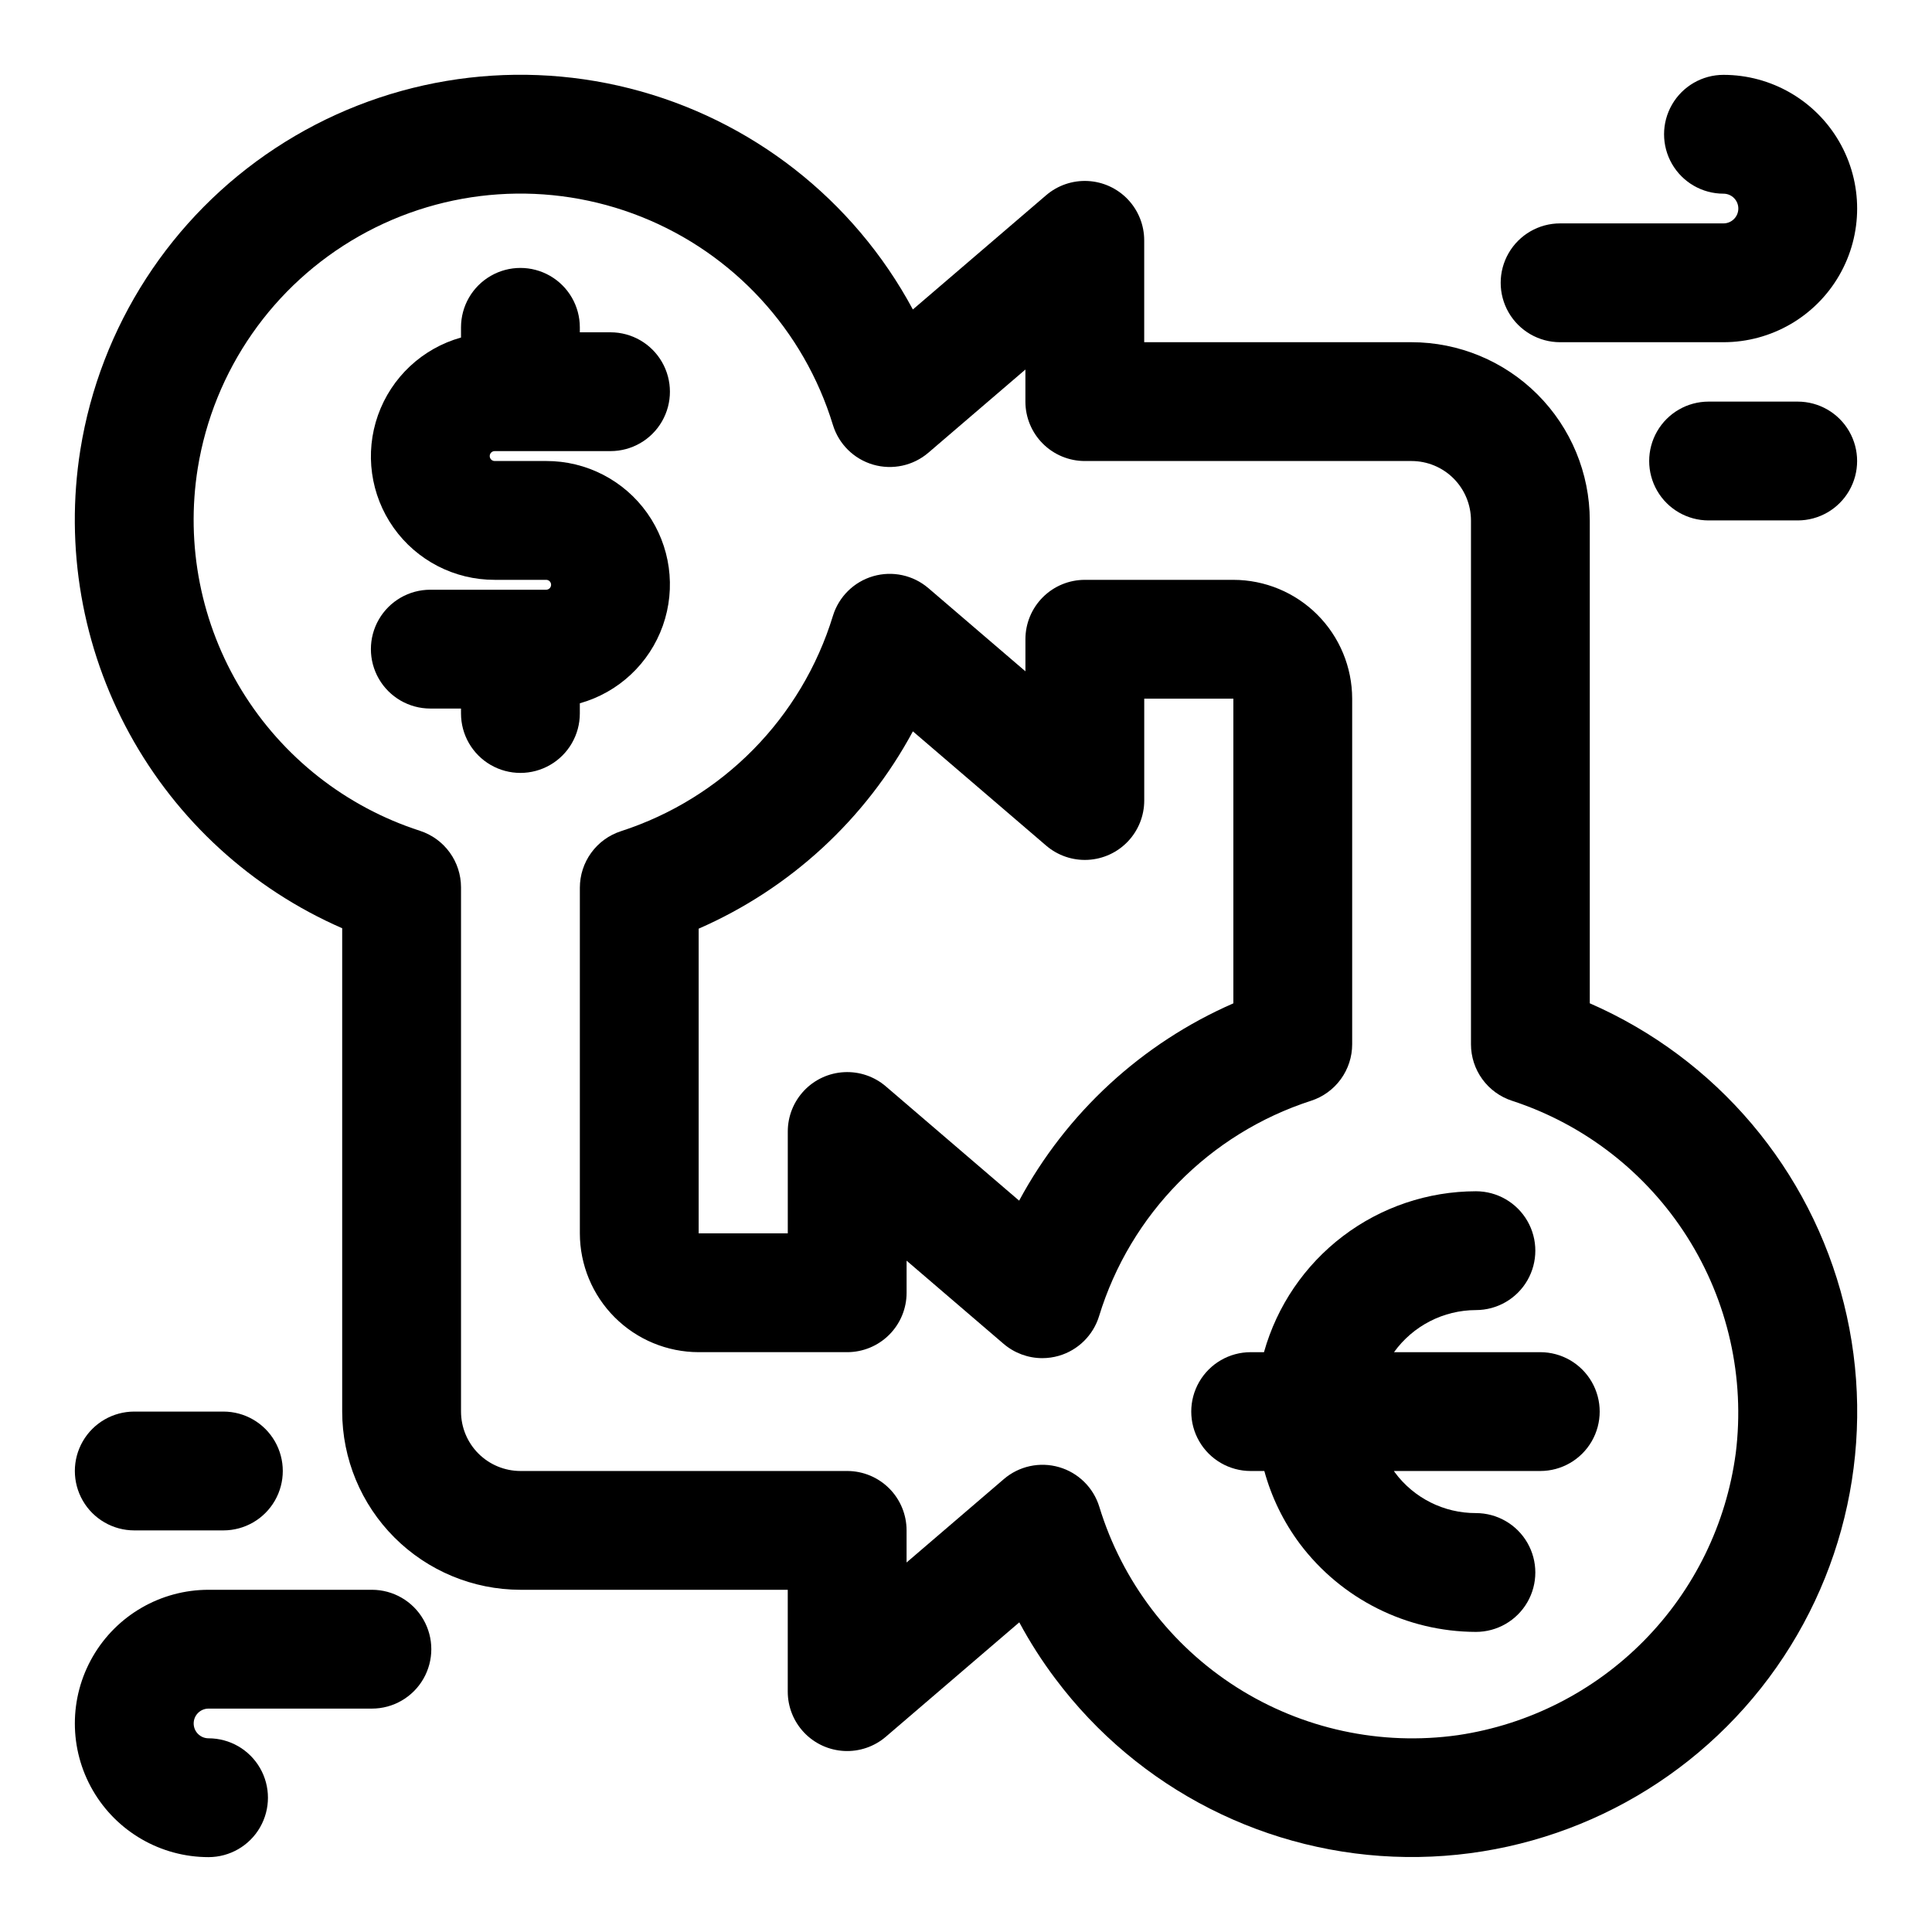 <?xml version="1.0" encoding="UTF-8"?>
<!-- Uploaded to: ICON Repo, www.svgrepo.com, Generator: ICON Repo Mixer Tools -->
<svg fill="#000000" width="800px" height="800px" version="1.1" viewBox="144 144 512 512" xmlns="http://www.w3.org/2000/svg">
 <g>
  <path d="m297.66 330.38c10.242-2.871 18.449-10.547 22-20.574 3.551-10.027 2.004-21.156-4.144-29.836-6.152-8.68-16.141-13.828-26.777-13.797h-13.648c-0.723 0-1.309-0.59-1.309-1.312 0-0.723 0.586-1.312 1.309-1.312h30.703c5.625 0 10.82-3 13.633-7.871 2.812-4.871 2.812-10.871 0-15.742s-8.008-7.871-13.633-7.871h-8.133v-1.316c0-5.625-3.004-10.824-7.875-13.633-4.871-2.812-10.871-2.812-15.742 0-4.871 2.809-7.871 8.008-7.871 13.633v2.703c-10.246 2.871-18.449 10.547-22.004 20.574-3.551 10.027-2.004 21.156 4.144 29.836 6.152 8.68 16.141 13.828 26.777 13.801h13.648c0.723 0 1.309 0.586 1.309 1.309s-0.586 1.312-1.309 1.312h-30.703c-5.625 0-10.82 3-13.633 7.871s-2.812 10.871 0 15.742c2.812 4.871 8.008 7.875 13.633 7.875h8.137v1.312c0 5.625 3 10.824 7.871 13.637s10.871 2.812 15.742 0c4.871-2.812 7.875-8.012 7.875-13.637z"/>
  <path d="m552.19 502.34h-38.762c5.027-6.988 13.098-11.137 21.703-11.156 5.625 0 10.824-3 13.637-7.871s2.812-10.875 0-15.746-8.012-7.871-13.637-7.871c-12.727 0.023-25.102 4.199-35.238 11.895-10.137 7.699-17.484 18.496-20.926 30.75h-3.527c-5.625 0-10.824 3-13.637 7.871-2.812 4.871-2.812 10.871 0 15.742 2.812 4.871 8.012 7.875 13.637 7.875h3.621c1.898 6.957 5.09 13.496 9.402 19.277 11.035 14.672 28.312 23.316 46.668 23.363 5.625 0 10.824-3 13.637-7.871s2.812-10.871 0-15.746c-2.812-4.871-8.012-7.871-13.637-7.871-8.477 0.027-16.461-3.981-21.5-10.801-0.086-0.113-0.141-0.234-0.227-0.352h38.785c5.625 0 10.824-3.004 13.637-7.875 2.812-4.871 2.812-10.871 0-15.742-2.812-4.871-8.012-7.871-13.637-7.871z"/>
  <path d="m565.31 409.89v-127.97c-0.016-12.523-4.996-24.527-13.852-33.383-8.855-8.855-20.859-13.836-33.383-13.848h-70.848v-26.992c0-4.035-1.551-7.918-4.328-10.848-2.781-2.926-6.578-4.672-10.609-4.879s-7.988 1.145-11.055 3.773l-35.316 30.273c-15.684-29.195-42.918-50.457-75.047-58.59-32.129-8.133-66.195-2.391-93.883 15.828-27.688 18.215-46.445 47.227-51.695 79.953-4.113 25.836 0.473 52.305 13.031 75.25 12.559 22.949 32.383 41.078 56.359 51.539v128.08c0.012 12.523 4.992 24.527 13.848 33.383 8.855 8.855 20.859 13.836 33.383 13.852h70.848v26.992-0.004c0 4.039 1.551 7.922 4.332 10.848 2.777 2.926 6.578 4.672 10.609 4.879 4.031 0.207 7.988-1.145 11.051-3.769l35.367-30.32c2.809 5.231 6.012 10.242 9.586 14.98 21.973 29.297 56.297 46.738 92.914 47.207 36.617 0.473 71.379-16.082 94.098-44.801 22.719-28.723 30.82-66.363 21.926-101.89-8.891-35.527-33.77-64.91-67.336-79.547zm38.68 119.23c-2.496 18.754-11.023 36.184-24.297 49.66-13.273 13.477-30.574 22.27-49.285 25.047-20.461 2.898-41.281-1.605-58.715-12.699-17.434-11.098-30.328-28.055-36.363-47.816-1.559-5.078-5.57-9.027-10.668-10.504-5.102-1.48-10.602-0.289-14.633 3.168l-25.777 22.098v-8.504c0-4.176-1.656-8.18-4.609-11.133s-6.957-4.609-11.133-4.609h-86.594c-4.176-0.008-8.176-1.668-11.129-4.617-2.949-2.953-4.609-6.953-4.613-11.129v-138.94c-0.004-3.324-1.055-6.566-3.012-9.254-1.957-2.691-4.715-4.695-7.879-5.719-19.668-6.359-36.414-19.539-47.215-37.168-10.797-17.625-14.934-38.531-11.66-58.941 4.203-25.934 19.949-48.562 42.812-61.508 22.859-12.949 50.363-14.82 74.766-5.086 24.402 9.734 43.07 30.02 50.742 55.145 1.551 5.082 5.562 9.039 10.664 10.523 5.102 1.484 10.605 0.293 14.641-3.164l25.707-22.039v8.5c0 4.176 1.66 8.18 4.613 11.133 2.949 2.953 6.957 4.613 11.133 4.613h86.59c4.176 0.004 8.176 1.664 11.129 4.613 2.949 2.953 4.609 6.953 4.617 11.129v138.82c0 3.328 1.055 6.574 3.012 9.266 1.957 2.691 4.719 4.691 7.883 5.719 19.18 6.273 35.582 19.023 46.395 36.062 10.812 17.039 15.367 37.305 12.879 57.332z"/>
  <path d="m502.34 420.74v-91.59c-0.012-8.348-3.332-16.352-9.234-22.254-5.902-5.902-13.906-9.223-22.254-9.23h-39.359c-4.176 0-8.184 1.656-11.133 4.609-2.953 2.953-4.613 6.957-4.613 11.133v8.5l-25.711-22.043v0.004c-4.031-3.457-9.535-4.648-14.637-3.168-5.102 1.48-9.113 5.438-10.668 10.516-8.285 27.051-29.254 48.348-56.168 57.059-3.168 1.023-5.926 3.027-7.883 5.719-1.957 2.695-3.012 5.938-3.012 9.266v91.59c0.008 8.348 3.328 16.352 9.23 22.254 5.902 5.902 13.906 9.223 22.254 9.234h39.363c4.176 0 8.18-1.66 11.133-4.613s4.609-6.957 4.609-11.133v-8.5l25.711 22.043v-0.004c2.856 2.445 6.488 3.789 10.25 3.793 1.484-0.004 2.965-0.211 4.391-0.625 5.098-1.484 9.105-5.441 10.66-10.52 8.285-27.047 29.254-48.348 56.168-57.062 3.168-1.023 5.93-3.023 7.887-5.715 1.961-2.691 3.016-5.934 3.016-9.262zm-31.488-10.848v0.004c-24.242 10.586-44.23 29-56.77 52.289l-35.32-30.281c-3.062-2.629-7.019-3.977-11.051-3.769-4.031 0.203-7.832 1.953-10.609 4.879-2.781 2.926-4.332 6.809-4.332 10.844v26.992h-23.617v-80.742c24.242-10.59 44.23-29 56.77-52.293l35.32 30.281c3.066 2.629 7.023 3.981 11.055 3.773 4.031-0.207 7.828-1.953 10.609-4.879 2.777-2.93 4.328-6.809 4.328-10.848v-26.992h23.617z"/>
  <path d="m557.44 234.69h43.297c12.656 0 24.352-6.754 30.68-17.715 6.328-10.957 6.328-24.461 0-35.422-6.328-10.961-18.023-17.715-30.68-17.715-5.625 0-10.82 3.004-13.633 7.875-2.812 4.871-2.812 10.871 0 15.742s8.008 7.871 13.633 7.871c2.176 0 3.938 1.766 3.938 3.938 0 2.176-1.762 3.938-3.938 3.938h-43.297c-5.625 0-10.82 3-13.633 7.871-2.812 4.871-2.812 10.871 0 15.742s8.008 7.875 13.633 7.875z"/>
  <path d="m620.41 250.43h-23.613c-5.625 0-10.824 3-13.637 7.871-2.812 4.871-2.812 10.875 0 15.746s8.012 7.871 13.637 7.871h23.617-0.004c5.625 0 10.824-3 13.637-7.871s2.812-10.875 0-15.746c-2.812-4.871-8.012-7.871-13.637-7.871z"/>
  <path d="m242.56 565.31h-43.297c-12.656 0-24.352 6.75-30.68 17.711-6.328 10.961-6.328 24.465 0 35.422 6.328 10.961 18.023 17.715 30.68 17.715 5.625 0 10.824-3 13.637-7.871 2.812-4.875 2.812-10.875 0-15.746-2.812-4.871-8.012-7.871-13.637-7.871-2.172 0-3.938-1.762-3.938-3.938 0-2.172 1.766-3.934 3.938-3.934h43.297c5.625 0 10.82-3.004 13.633-7.875 2.812-4.871 2.812-10.871 0-15.742s-8.008-7.871-13.633-7.871z"/>
  <path d="m203.2 549.57c5.625 0 10.82-3 13.633-7.871 2.812-4.871 2.812-10.875 0-15.746-2.812-4.871-8.008-7.871-13.633-7.871h-23.617c-5.625 0-10.824 3-13.637 7.871-2.812 4.871-2.812 10.875 0 15.746 2.812 4.871 8.012 7.871 13.637 7.871z"/>
 </g>
</svg>
